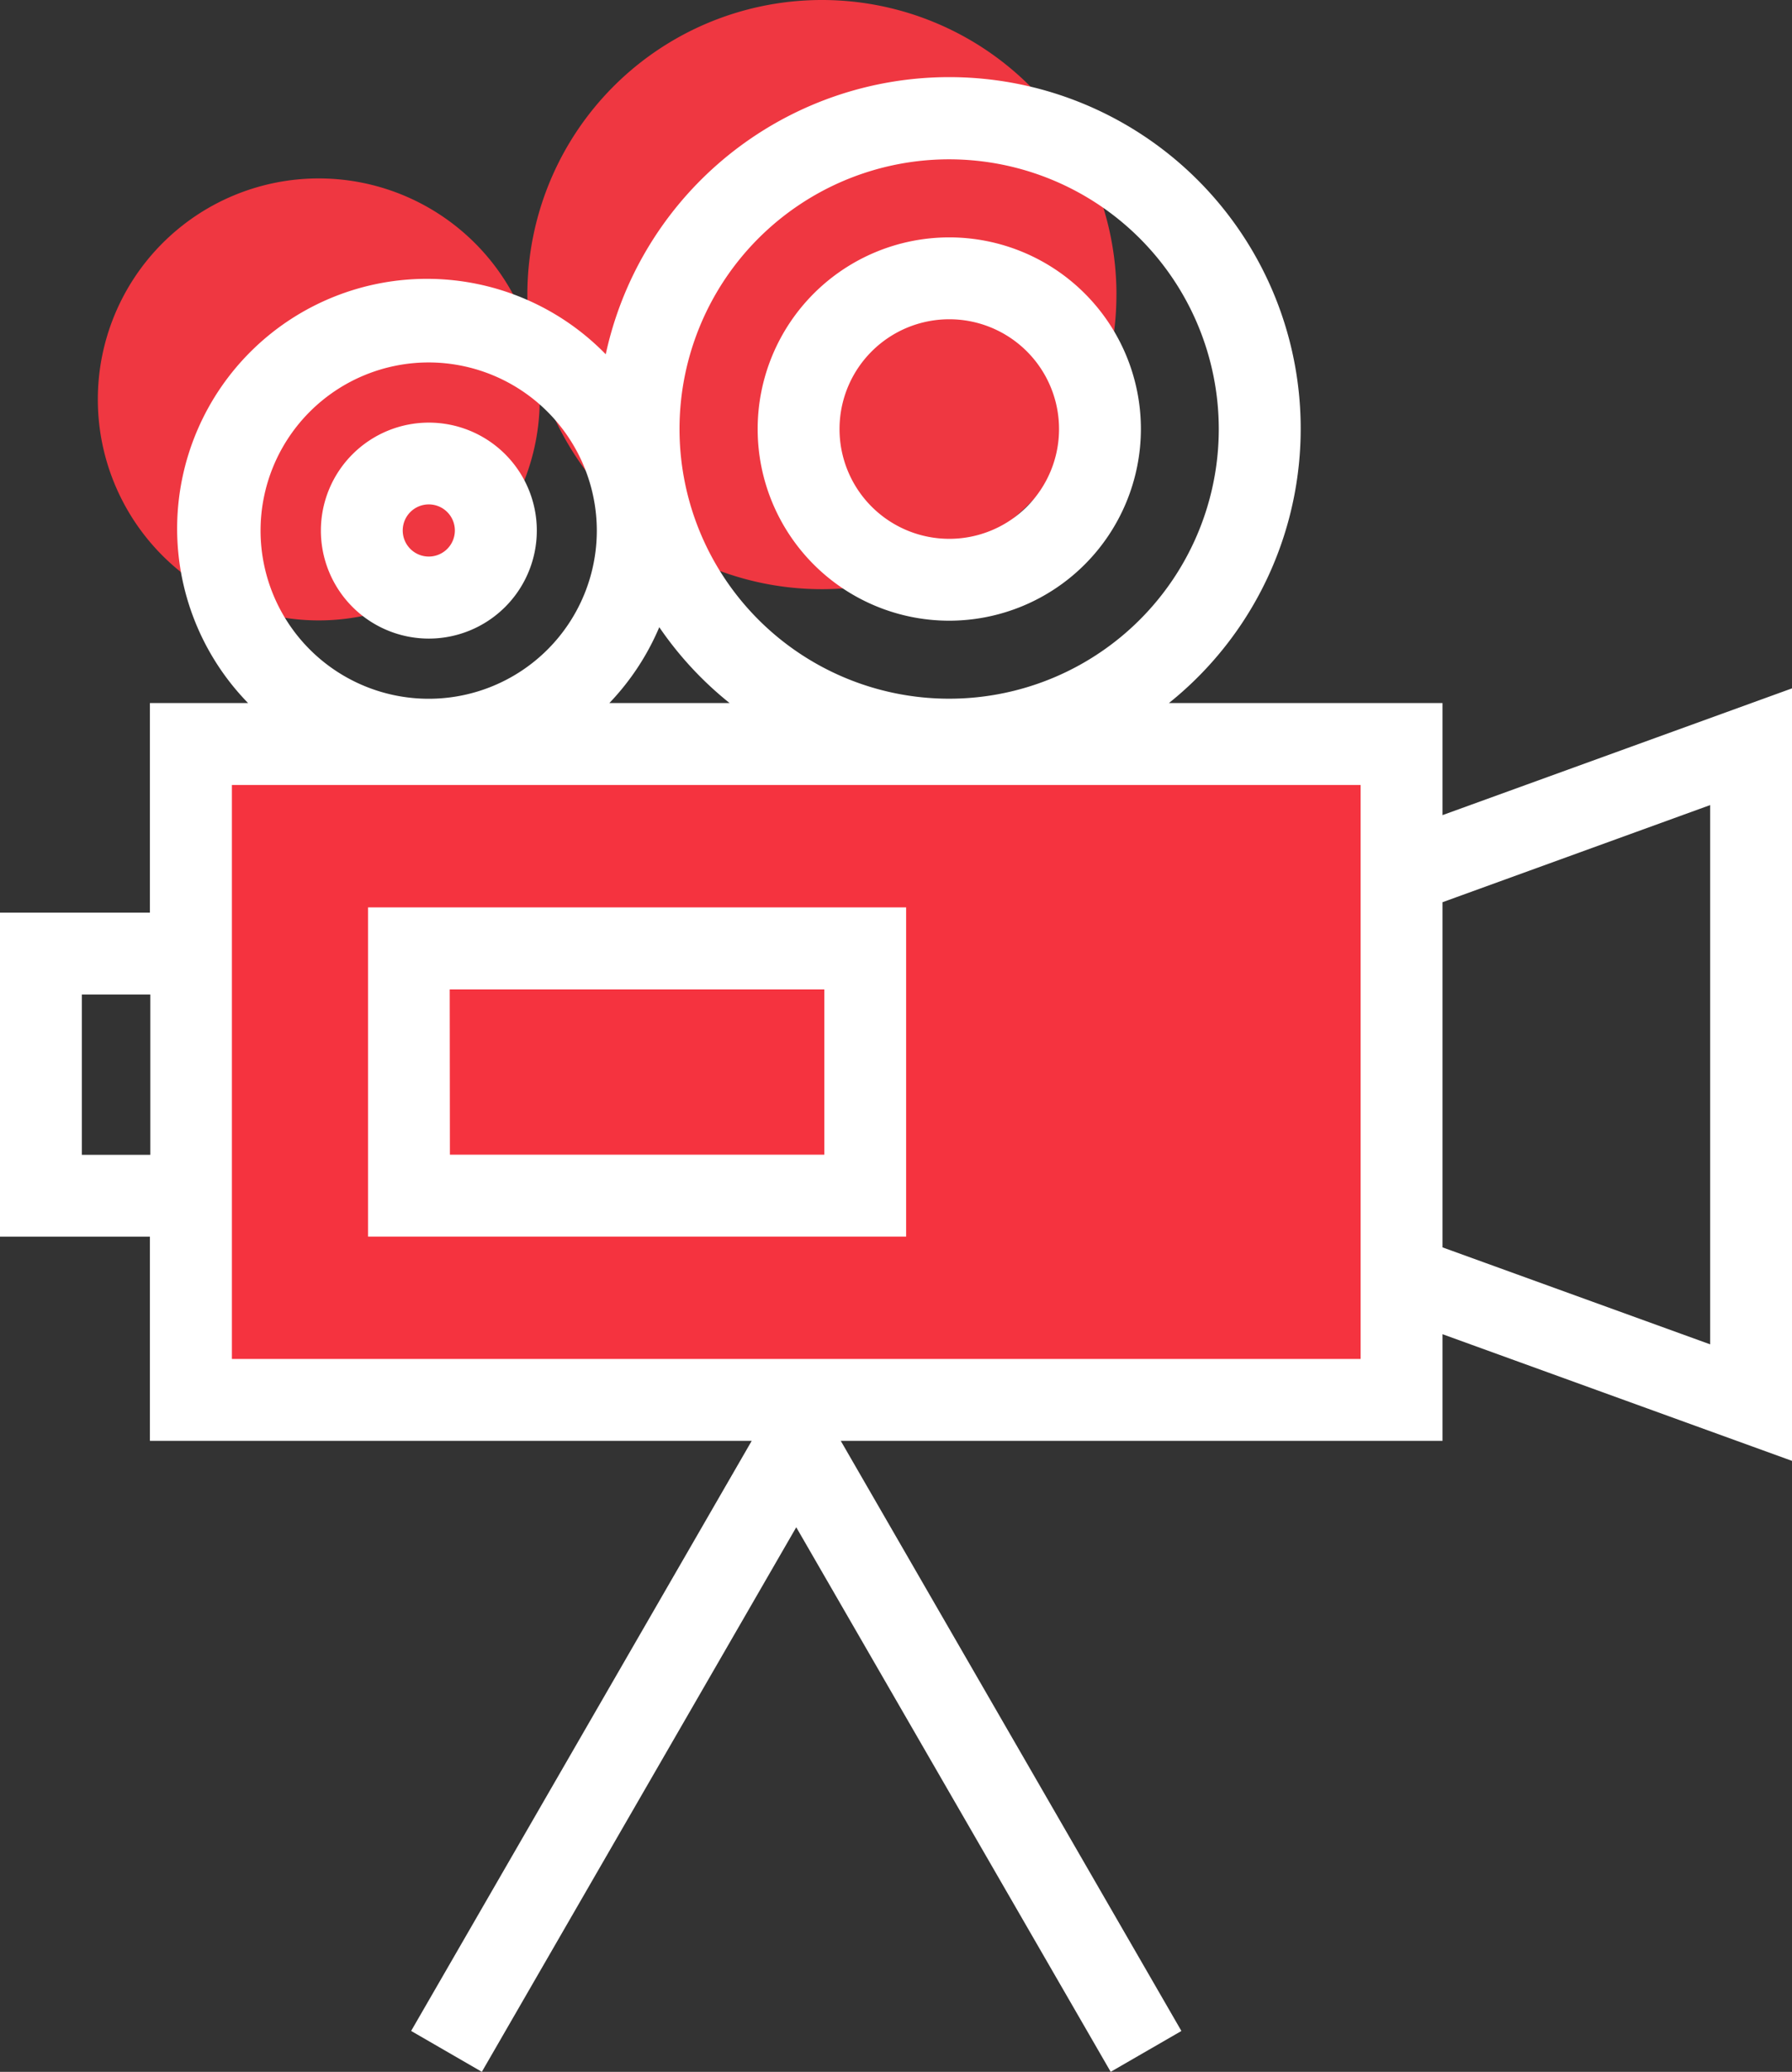 <svg xmlns="http://www.w3.org/2000/svg" xmlns:xlink="http://www.w3.org/1999/xlink" width="54.99" height="63.564" viewBox="0 0 54.99 63.564"><rect x="0" y="0" width="54.99" height="63.564" fill="#333333" stroke="none"/><defs><clipPath id="a"><rect width="54.99" height="63.564" fill="none"/></clipPath></defs><g transform="translate(0)"><rect width="37" height="20" transform="translate(6.264 22.582)" fill="#f5333f"/><g transform="translate(0 0)"><g transform="translate(0 0)" clip-path="url(#a)"><path d="M25.614,9.038A9.038,9.038,0,1,1,16.577,0a9.038,9.038,0,0,1,9.038,9.038" transform="translate(8.645 0)" fill="#ef3741"/><path d="M14.959,9.331A6.78,6.78,0,1,1,8.177,2.55a6.781,6.781,0,0,1,6.781,6.781" transform="translate(1.603 2.924)" fill="#ef3741"/><path d="M34.083,62.294,24.434,45.587,14.786,62.294l-2.17-1.254L23.068,42.935H4.6V36.671H0V26.73H4.6V20.3H7.612A7.664,7.664,0,0,1,18.588,9.6,10.785,10.785,0,1,1,35.871,20.3h8.394v3.439L54.99,19.85v23.7L44.265,39.664v3.272H25.8L36.253,61.041ZM7.116,40.424H41.753V22.814H7.116ZM44.265,37l8.213,2.975V23.431l-8.213,2.98ZM2.512,34.16h2.1V29.242h-2.1ZM18.7,20.3h3.688a10.739,10.739,0,0,1-2.157-2.327A7.725,7.725,0,0,1,18.7,20.3M29.129,3.619A8.274,8.274,0,1,0,37.4,11.892a8.28,8.28,0,0,0-8.273-8.273M13.155,9.851a5.159,5.159,0,1,0,5.159,5.161,5.165,5.165,0,0,0-5.159-5.161M27.806,36.669H11.294v-10.1H27.806Zm-14-2.512H25.295V29.085H13.8Zm-.648-15.834a3.313,3.313,0,1,1,3.315-3.312,3.316,3.316,0,0,1-3.315,3.312m0-4.117a.8.8,0,1,0,.8.805.8.8,0,0,0-.8-.805m15.974,3.568a5.88,5.88,0,1,1,5.878-5.882,5.887,5.887,0,0,1-5.878,5.882m0-9.248a3.368,3.368,0,1,0,3.366,3.366,3.368,3.368,0,0,0-3.366-3.366" transform="translate(0 1.269)" fill="#fff"/></g></g></g></svg>